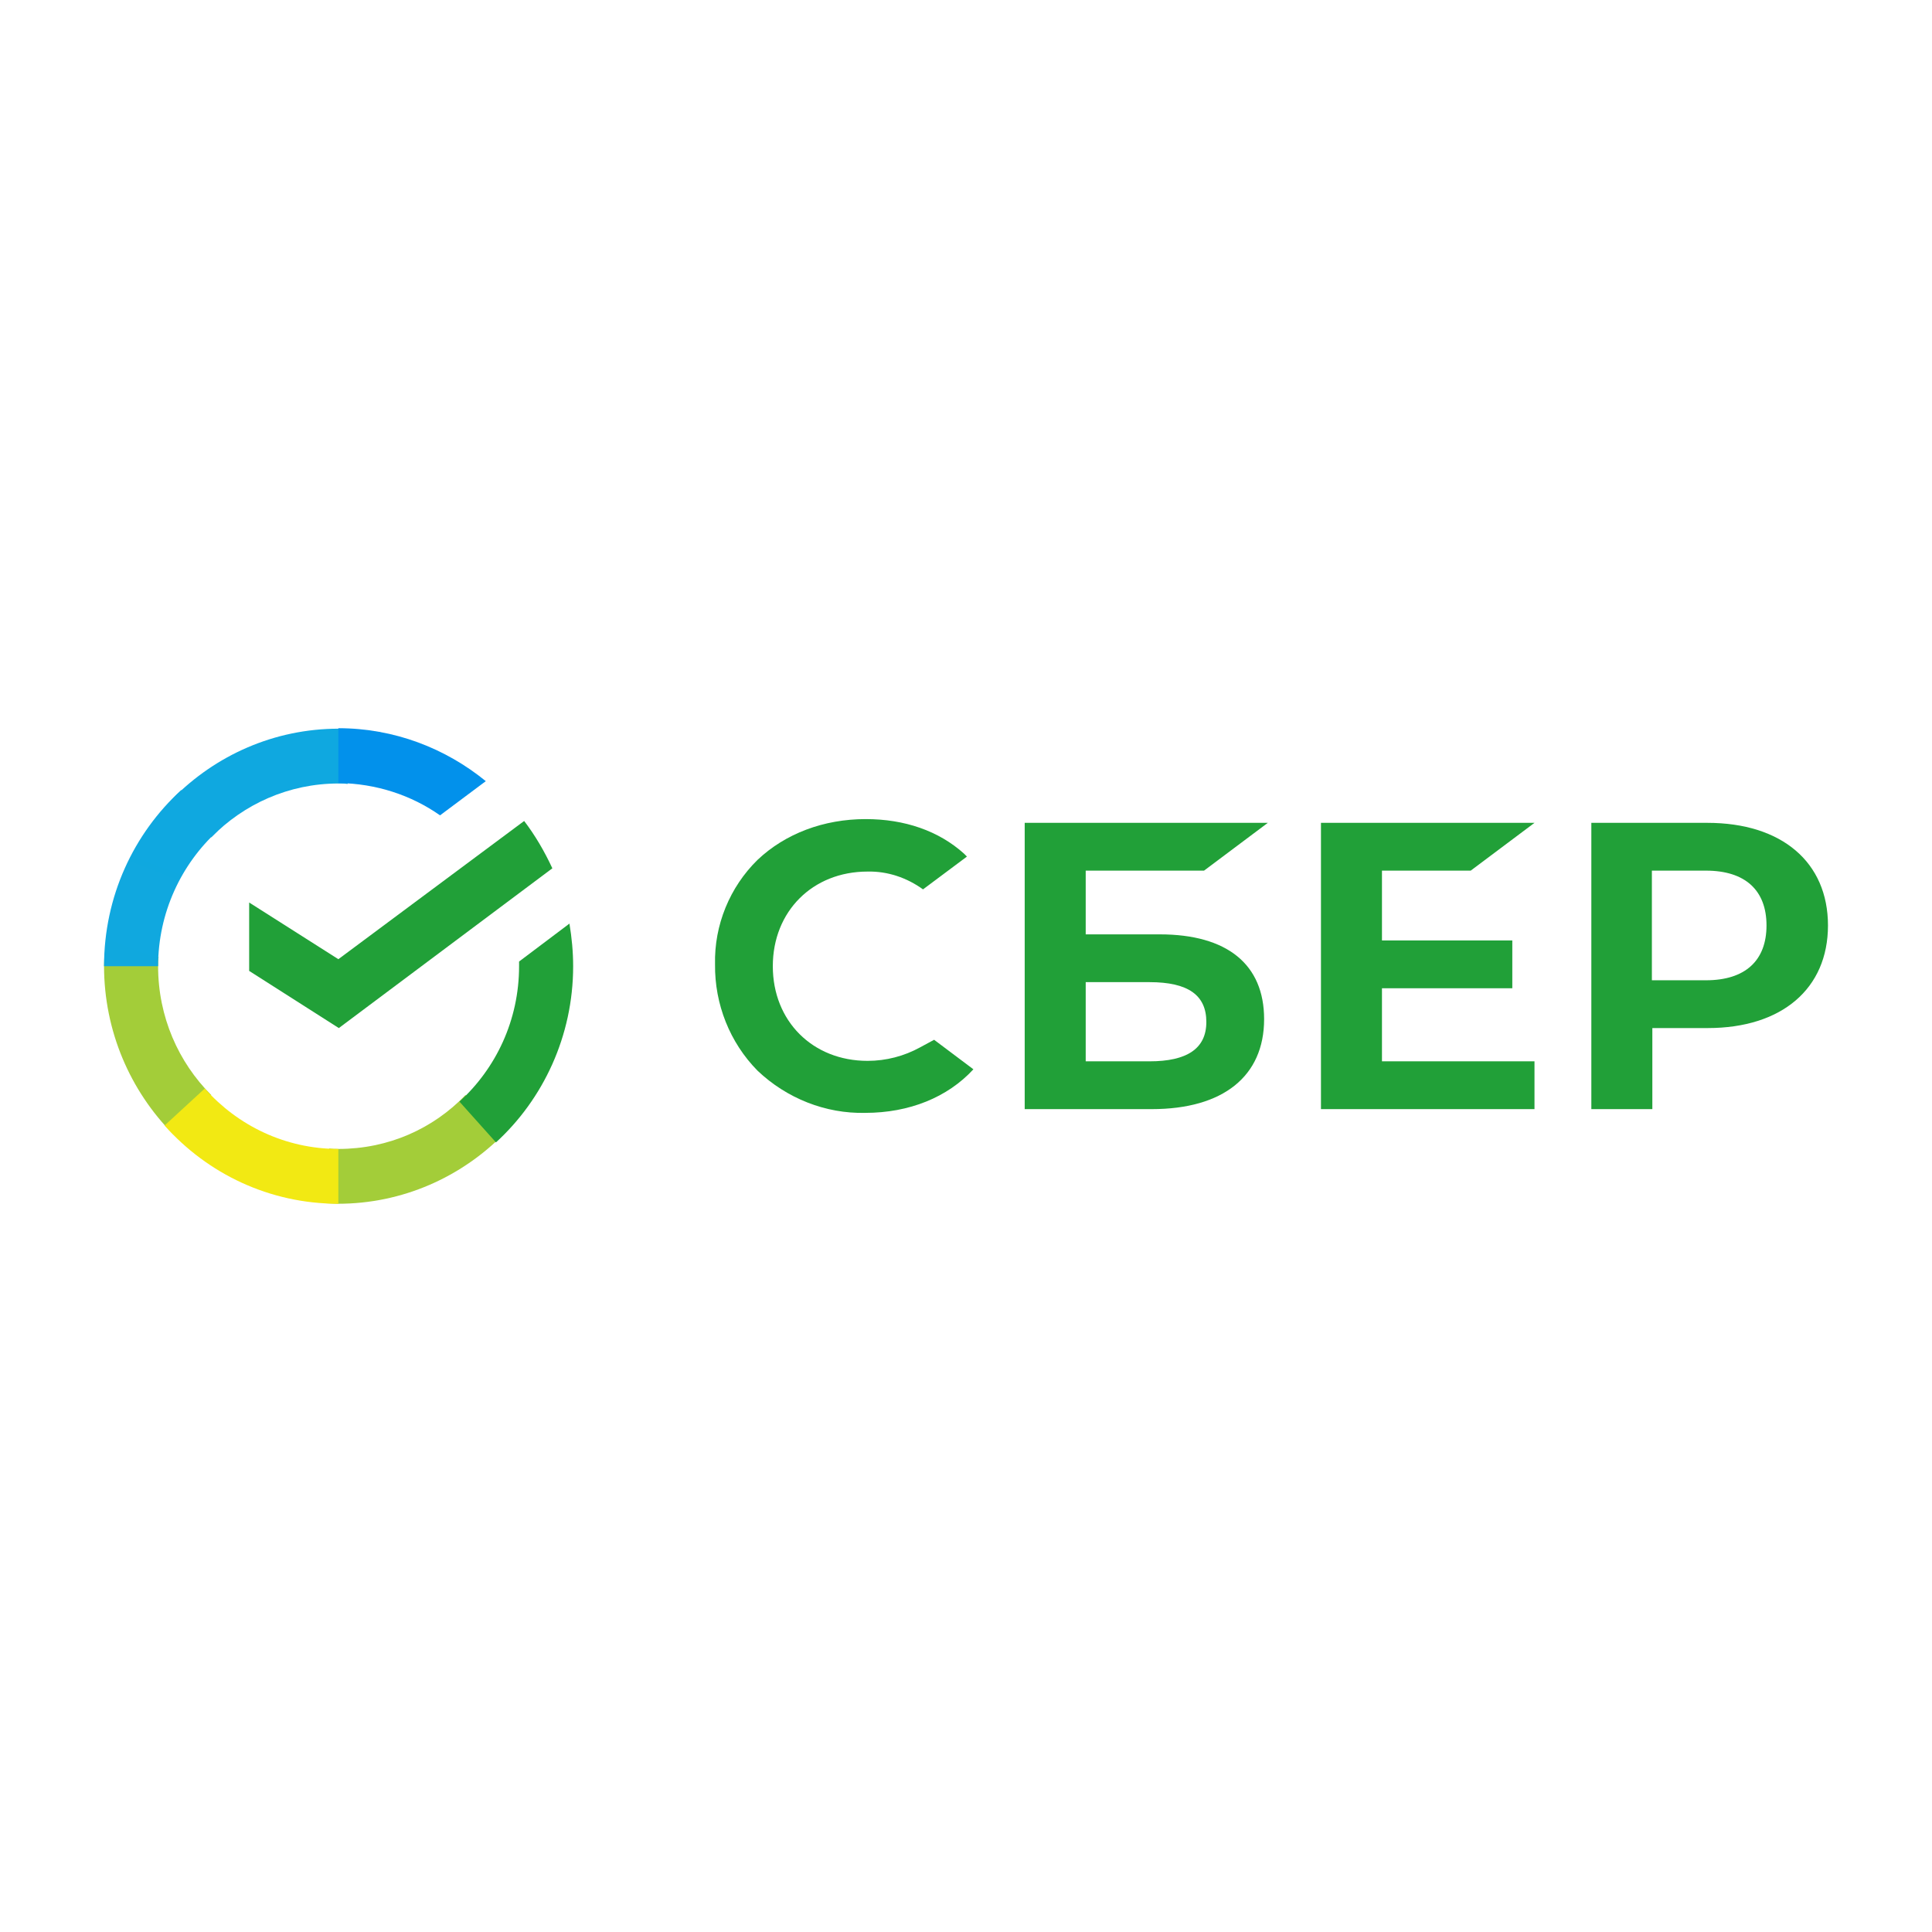 <svg width="260" height="260" viewBox="0 0 260 260" fill="none" xmlns="http://www.w3.org/2000/svg">
<path d="M197.921 117.166L206.505 110.735H177.769V149.261H206.505V142.829H185.979V132.993H203.519V126.561H185.979V117.166H197.921Z" fill="#21A038"/>
<path d="M156.062 125.742H146.11V117.166H162.033L170.616 110.735H137.9V149.261H155.004C164.583 149.261 170.119 144.847 170.119 137.154C170.119 129.777 165.143 125.742 156.062 125.742ZM154.693 142.829H146.11V132.173H154.693C159.918 132.173 162.344 133.939 162.344 137.533C162.344 141.127 159.731 142.829 154.693 142.829Z" fill="#21A038"/>
<path d="M229.767 110.735H214.155V149.261H222.365V138.352H229.829C239.781 138.352 246.001 133.056 246.001 124.544C246.001 116.031 239.781 110.735 229.767 110.735ZM229.58 131.921H222.303V117.166H229.58C234.867 117.166 237.728 119.814 237.728 124.544C237.728 129.273 234.867 131.921 229.58 131.921Z" fill="#21A038"/>
<path d="M123.843 140.938C121.666 142.136 119.24 142.766 116.752 142.766C109.351 142.766 104.002 137.407 104.002 130.029C104.002 122.652 109.351 117.292 116.752 117.292C119.427 117.229 122.039 118.112 124.216 119.688L130.125 115.275L129.752 114.896C126.331 111.807 121.728 110.23 116.504 110.23C110.844 110.23 105.681 112.185 101.949 115.716C98.217 119.373 96.103 124.48 96.227 129.777C96.165 135.137 98.217 140.307 101.949 144.09C105.868 147.81 111.092 149.891 116.441 149.765C122.35 149.765 127.513 147.684 130.996 143.901L125.709 139.929L123.843 140.938Z" fill="#21A038"/>
<path d="M70.539 110.483C72.032 112.438 73.276 114.582 74.333 116.852L45.598 138.353L33.531 130.66V121.455L45.535 129.084L70.539 110.483Z" fill="#21A038"/>
<path d="M21.277 130.03C21.277 129.588 21.277 129.21 21.339 128.769L14.062 128.39C14.062 128.895 14 129.462 14 129.967C14 138.794 17.545 146.802 23.268 152.603L28.43 147.37C24.014 142.956 21.277 136.84 21.277 130.03Z" fill="url(#paint0_linear_748_116)"/>
<path d="M45.536 105.44C45.971 105.44 46.344 105.44 46.779 105.503L47.153 98.125C46.655 98.125 46.095 98.062 45.598 98.062C36.89 98.062 28.991 101.656 23.269 107.457L28.431 112.691C32.785 108.214 38.88 105.44 45.536 105.44Z" fill="url(#paint1_linear_748_116)"/>
<path d="M45.534 154.62C45.099 154.62 44.726 154.62 44.29 154.557L43.917 161.934C44.415 161.934 44.974 161.997 45.472 161.997C54.18 161.997 62.079 158.403 67.801 152.602L62.639 147.369C58.285 151.909 52.252 154.62 45.534 154.62Z" fill="url(#paint2_linear_748_116)"/>
<path d="M59.218 109.727L65.376 105.124C59.964 100.71 53.06 97.999 45.534 97.999V105.376C50.634 105.439 55.361 107.016 59.218 109.727Z" fill="url(#paint3_linear_748_116)"/>
<path d="M77.132 130.03C77.132 128.075 76.945 126.183 76.634 124.292L69.855 129.399C69.855 129.588 69.855 129.841 69.855 130.03C69.855 137.281 66.745 143.775 61.831 148.252L66.745 153.738C73.089 147.937 77.132 139.425 77.132 130.03Z" fill="#21A038"/>
<path d="M45.535 154.62C38.382 154.62 31.976 151.467 27.56 146.486L22.148 151.467C27.933 157.962 36.267 161.997 45.535 161.997V154.62Z" fill="url(#paint4_linear_748_116)"/>
<path d="M29.301 111.809L24.387 106.323C17.981 112.187 14 120.636 14 130.031H21.277C21.277 122.843 24.387 116.286 29.301 111.809Z" fill="url(#paint5_linear_748_116)"/>
<defs>
<linearGradient id="paint0_linear_748_116" x1="865.48" y1="2459.91" x2="102.272" y2="290.705" gradientUnits="userSpaceOnUse">
<stop offset="0.144" stop-color="#F2E913"/>
<stop offset="0.304" stop-color="#E7E518"/>
<stop offset="0.582" stop-color="#CADB26"/>
<stop offset="0.891" stop-color="#A3CD39"/>
</linearGradient>
<linearGradient id="paint1_linear_748_116" x1="230.706" y1="952.036" x2="2125.18" y2="242.165" gradientUnits="userSpaceOnUse">
<stop offset="0.059" stop-color="#0FA8E0"/>
<stop offset="0.538" stop-color="#0099F9"/>
<stop offset="0.923" stop-color="#0291EB"/>
</linearGradient>
<linearGradient id="paint2_linear_748_116" x1="1.187" y1="980.919" x2="2253.81" y2="480.319" gradientUnits="userSpaceOnUse">
<stop offset="0.123" stop-color="#A3CD39"/>
<stop offset="0.285" stop-color="#86C339"/>
<stop offset="0.869" stop-color="#21A038"/>
</linearGradient>
<linearGradient id="paint3_linear_748_116" x1="-103.985" y1="570.015" x2="1771.5" y2="1139" gradientUnits="userSpaceOnUse">
<stop offset="0.057" stop-color="#0291EB"/>
<stop offset="0.79" stop-color="#0C8ACB"/>
</linearGradient>
<linearGradient id="paint4_linear_748_116" x1="207.182" y1="764.441" x2="2223.25" y2="1505.1" gradientUnits="userSpaceOnUse">
<stop offset="0.132" stop-color="#F2E913"/>
<stop offset="0.298" stop-color="#EBE716"/>
<stop offset="0.531" stop-color="#D9E01F"/>
<stop offset="0.802" stop-color="#BBD62D"/>
<stop offset="0.983" stop-color="#A3CD39"/>
</linearGradient>
<linearGradient id="paint5_linear_748_116" x1="567.728" y1="2566.27" x2="1392.47" y2="456.707" gradientUnits="userSpaceOnUse">
<stop offset="0.07" stop-color="#A3CD39"/>
<stop offset="0.26" stop-color="#81C55F"/>
<stop offset="0.922" stop-color="#0FA8E0"/>
</linearGradient>
</defs>
</svg>
